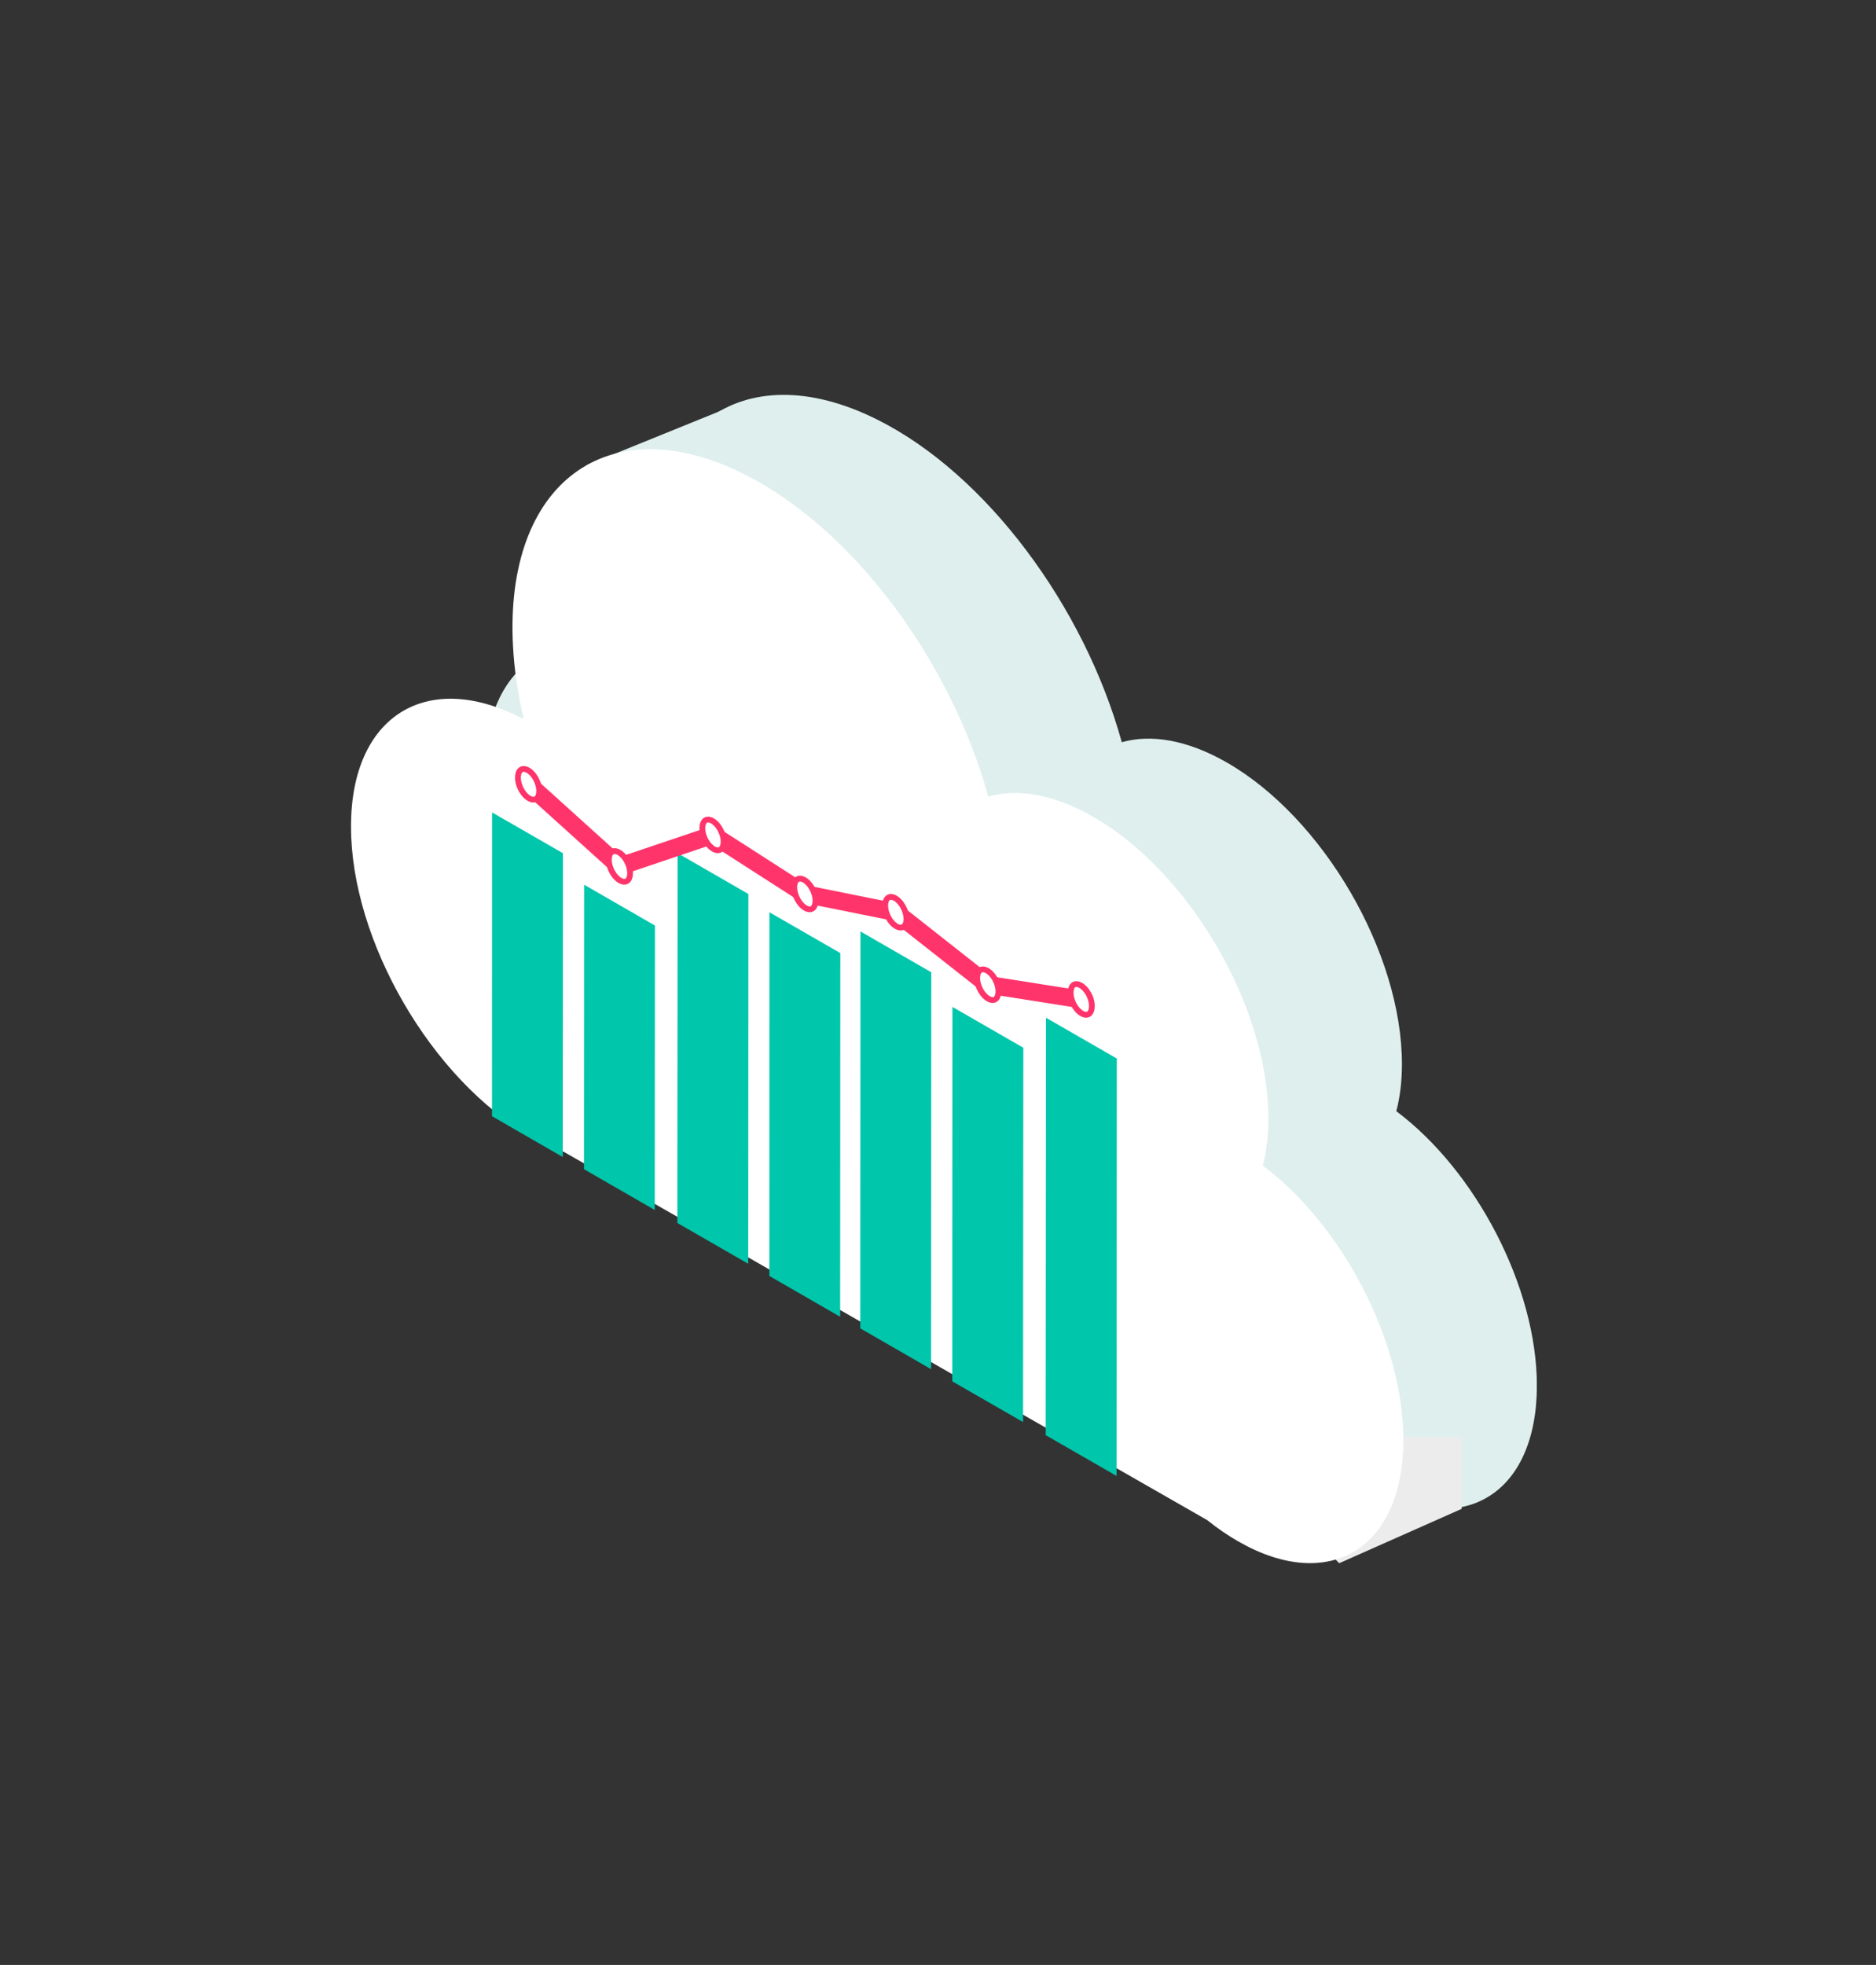 <svg width="106" height="111" viewBox="0 0 106 111" fill="none" xmlns="http://www.w3.org/2000/svg">
<rect x="0" y="0" width="106" height="111" fill="#333333" stroke="none"/>
<g clip-path="url(#clip0_56_2042)">
<path d="M37.14 37.558C36.806 36.145 36.598 34.749 36.529 33.386C36.056 24.224 41.875 19.877 49.535 23.687C55.761 26.781 61.278 34.304 63.384 41.928C65.041 41.46 67.082 41.795 69.3 43.062C74.771 46.192 79.214 53.83 79.214 60.114C79.214 61.096 79.103 61.986 78.895 62.771C83.389 66.136 86.838 72.709 86.838 78.272C86.838 84.395 82.667 86.956 77.52 84.009C76.918 83.665 76.326 83.261 75.757 82.802L39.422 62C38.815 61.78 38.181 61.486 37.542 61.119C31.937 57.91 27.382 50.075 27.382 43.622C27.373 37.324 31.71 34.676 37.144 37.549L37.14 37.558Z" fill="#DFEFEE"/>
<path d="M68.749 81.186H82.589V85.235L75.669 88.306L68.749 81.186Z" fill="#ECECEC"/>
<path d="M37.223 27.648H42.38V22.535L33.15 26.276L37.223 27.648Z" fill="#DFEFEE"/>
<path d="M29.595 40.629C29.262 39.215 29.053 37.819 28.984 36.456C28.512 27.294 34.33 22.948 41.99 26.758C48.216 29.851 53.733 37.374 55.839 44.998C57.496 44.53 59.538 44.865 61.755 46.132C67.226 49.262 71.669 56.9 71.669 63.184C71.669 64.166 71.558 65.057 71.35 65.842C75.845 69.206 79.293 75.779 79.293 81.342C79.293 87.465 75.123 90.026 69.975 87.08C69.374 86.735 68.781 86.331 68.212 85.872L31.872 65.075C31.266 64.855 30.632 64.561 29.993 64.194C24.388 60.985 19.833 53.15 19.833 46.701C19.824 40.404 24.161 37.755 29.595 40.629Z" fill="white"/>
<path d="M31.798 65.36L27.799 63.056L27.803 45.894L31.807 48.198L31.798 65.36Z" fill="#00C6AB"/>
<path d="M36.996 68.352L32.997 66.048L33.006 49.978L37.005 52.283L36.996 68.352Z" fill="#00C6AB"/>
<path d="M42.277 71.391L38.273 69.087L38.287 48.197L42.286 50.502L42.277 71.391Z" fill="#00C6AB"/>
<path d="M47.471 74.384L43.472 72.08L43.476 51.535L47.48 53.839L47.471 74.384Z" fill="#00C6AB"/>
<path d="M52.608 77.345L48.609 75.04L48.619 52.618L52.618 54.922L52.608 77.345Z" fill="#00C6AB"/>
<path d="M57.806 80.332L53.807 78.033L53.816 56.882L57.82 59.186L57.806 80.332Z" fill="#00C6AB"/>
<path d="M63.088 83.375L59.084 81.071L59.102 57.492L63.102 59.796L63.088 83.375Z" fill="#00C6AB"/>
<path d="M29.863 44.306L35.001 48.946L40.282 47.165L45.476 50.502L50.614 51.535L55.812 55.629L61.093 56.46" stroke="#FF346B" stroke-miterlimit="10"/>
<path d="M30.141 45.178C30.076 45.178 30.007 45.159 29.938 45.123C29.572 44.944 29.262 44.398 29.262 43.929C29.262 43.626 29.387 43.434 29.586 43.434C29.651 43.434 29.72 43.452 29.789 43.489C30.155 43.668 30.465 44.214 30.465 44.682C30.465 44.985 30.34 45.178 30.141 45.178Z" fill="white"/>
<path d="M29.586 43.598C29.613 43.598 29.655 43.603 29.72 43.635C30.03 43.786 30.303 44.278 30.303 44.682C30.303 44.806 30.271 45.012 30.146 45.012C30.118 45.012 30.076 45.008 30.012 44.975C29.701 44.824 29.428 44.333 29.428 43.929C29.428 43.805 29.461 43.598 29.586 43.598ZM29.586 43.273C29.299 43.273 29.1 43.52 29.1 43.929C29.1 44.461 29.442 45.058 29.863 45.264C29.96 45.31 30.053 45.333 30.141 45.333C30.428 45.333 30.627 45.086 30.627 44.677C30.627 44.145 30.285 43.548 29.863 43.341C29.766 43.295 29.674 43.273 29.586 43.273Z" fill="#FF346B"/>
<path d="M35.279 49.818C35.214 49.818 35.145 49.8 35.075 49.763C34.709 49.584 34.399 49.038 34.399 48.57C34.399 48.267 34.524 48.074 34.723 48.074C34.788 48.074 34.858 48.093 34.927 48.129C35.293 48.308 35.603 48.855 35.603 49.323C35.603 49.626 35.478 49.818 35.279 49.818Z" fill="white"/>
<path d="M34.723 48.239C34.751 48.239 34.793 48.244 34.858 48.276C35.168 48.427 35.441 48.918 35.441 49.322C35.441 49.446 35.408 49.653 35.283 49.653C35.256 49.653 35.214 49.648 35.149 49.616C34.839 49.465 34.566 48.973 34.566 48.569C34.566 48.446 34.598 48.239 34.723 48.239ZM34.723 47.913C34.436 47.913 34.237 48.161 34.237 48.569C34.237 49.102 34.58 49.699 35.001 49.905C35.098 49.951 35.191 49.974 35.279 49.974C35.566 49.974 35.765 49.726 35.765 49.318C35.765 48.785 35.422 48.188 35.001 47.982C34.904 47.936 34.811 47.913 34.723 47.913Z" fill="#FF346B"/>
<path d="M40.56 48.038C40.495 48.038 40.426 48.02 40.356 47.983C39.991 47.804 39.681 47.258 39.681 46.79C39.681 46.487 39.806 46.294 40.005 46.294C40.069 46.294 40.139 46.312 40.208 46.349C40.574 46.528 40.884 47.074 40.884 47.542C40.884 47.845 40.759 48.038 40.56 48.038Z" fill="white"/>
<path d="M40.005 46.459C40.032 46.459 40.074 46.463 40.139 46.495C40.449 46.647 40.722 47.138 40.722 47.542C40.722 47.666 40.69 47.872 40.565 47.872C40.537 47.872 40.495 47.868 40.43 47.836C40.12 47.684 39.847 47.193 39.847 46.789C39.847 46.665 39.88 46.459 40.005 46.459ZM40.005 46.133C39.718 46.133 39.519 46.381 39.519 46.789C39.519 47.322 39.861 47.918 40.282 48.125C40.38 48.171 40.472 48.194 40.56 48.194C40.847 48.194 41.046 47.946 41.046 47.537C41.046 47.005 40.703 46.408 40.282 46.202C40.185 46.156 40.093 46.133 40.005 46.133Z" fill="#FF346B"/>
<path d="M45.754 51.375C45.689 51.375 45.619 51.357 45.55 51.32C45.184 51.141 44.874 50.595 44.874 50.127C44.874 49.824 44.999 49.631 45.198 49.631C45.263 49.631 45.332 49.649 45.402 49.686C45.767 49.865 46.078 50.411 46.078 50.879C46.078 51.182 45.953 51.375 45.754 51.375Z" fill="white"/>
<path d="M45.198 49.796C45.226 49.796 45.267 49.8 45.332 49.832C45.642 49.984 45.915 50.475 45.915 50.879C45.915 51.003 45.883 51.209 45.758 51.209C45.73 51.209 45.689 51.205 45.624 51.173C45.314 51.021 45.041 50.53 45.041 50.126C45.041 50.002 45.073 49.796 45.198 49.796ZM45.198 49.47C44.911 49.47 44.712 49.718 44.712 50.126C44.712 50.658 45.054 51.255 45.476 51.462C45.573 51.508 45.665 51.531 45.753 51.531C46.04 51.531 46.239 51.283 46.239 50.874C46.239 50.342 45.897 49.745 45.476 49.539C45.378 49.493 45.286 49.47 45.198 49.47Z" fill="#FF346B"/>
<path d="M50.892 52.407C50.827 52.407 50.757 52.389 50.688 52.352C50.322 52.173 50.012 51.627 50.012 51.159C50.012 50.856 50.137 50.663 50.336 50.663C50.401 50.663 50.47 50.681 50.54 50.718C50.906 50.897 51.216 51.443 51.216 51.912C51.216 52.215 51.091 52.407 50.892 52.407Z" fill="white"/>
<path d="M50.336 50.828C50.364 50.828 50.406 50.832 50.47 50.865C50.781 51.016 51.054 51.507 51.054 51.911C51.054 52.035 51.021 52.242 50.896 52.242C50.868 52.242 50.827 52.237 50.762 52.205C50.452 52.053 50.179 51.562 50.179 51.158C50.179 51.034 50.211 50.828 50.336 50.828ZM50.336 50.502C50.049 50.502 49.85 50.75 49.85 51.158C49.85 51.691 50.193 52.288 50.614 52.494C50.711 52.54 50.804 52.563 50.892 52.563C51.178 52.563 51.378 52.315 51.378 51.907C51.378 51.374 51.035 50.777 50.614 50.571C50.517 50.525 50.424 50.502 50.336 50.502Z" fill="#FF346B"/>
<path d="M56.089 56.497C56.025 56.497 55.955 56.479 55.886 56.442C55.52 56.263 55.21 55.717 55.21 55.249C55.21 54.946 55.335 54.753 55.534 54.753C55.599 54.753 55.668 54.771 55.738 54.808C56.103 54.987 56.413 55.533 56.413 56.001C56.413 56.304 56.288 56.497 56.089 56.497Z" fill="white"/>
<path d="M55.534 54.918C55.562 54.918 55.603 54.923 55.668 54.955C55.978 55.106 56.251 55.597 56.251 56.001C56.251 56.125 56.219 56.332 56.094 56.332C56.066 56.332 56.025 56.327 55.96 56.295C55.65 56.144 55.377 55.652 55.377 55.248C55.377 55.124 55.409 54.918 55.534 54.918ZM55.534 54.597C55.247 54.597 55.048 54.844 55.048 55.253C55.048 55.785 55.39 56.382 55.812 56.589C55.909 56.635 56.001 56.658 56.089 56.658C56.376 56.658 56.575 56.41 56.575 56.001C56.575 55.469 56.233 54.872 55.812 54.666C55.714 54.62 55.622 54.597 55.534 54.597Z" fill="#FF346B"/>
<path d="M61.371 57.328C61.306 57.328 61.236 57.31 61.167 57.273C60.801 57.094 60.491 56.548 60.491 56.08C60.491 55.777 60.616 55.584 60.815 55.584C60.88 55.584 60.95 55.602 61.019 55.639C61.385 55.818 61.695 56.364 61.695 56.833C61.695 57.135 61.57 57.328 61.371 57.328Z" fill="white"/>
<path d="M60.815 55.749C60.843 55.749 60.885 55.754 60.949 55.786C61.26 55.937 61.533 56.428 61.533 56.832C61.533 56.956 61.5 57.163 61.375 57.163C61.347 57.163 61.306 57.158 61.241 57.126C60.931 56.975 60.658 56.483 60.658 56.08C60.658 55.956 60.69 55.749 60.815 55.749ZM60.815 55.428C60.528 55.428 60.329 55.676 60.329 56.084C60.329 56.617 60.672 57.213 61.093 57.42C61.19 57.466 61.283 57.489 61.371 57.489C61.657 57.489 61.857 57.241 61.857 56.832C61.857 56.3 61.514 55.703 61.093 55.497C60.996 55.451 60.903 55.428 60.815 55.428Z" fill="#FF346B"/>
</g>
<defs>
<clipPath id="clip0_56_2042">
<rect width="67" height="66" fill="white" transform="translate(19.833 22.306)"/>
</clipPath>
</defs>
</svg>
